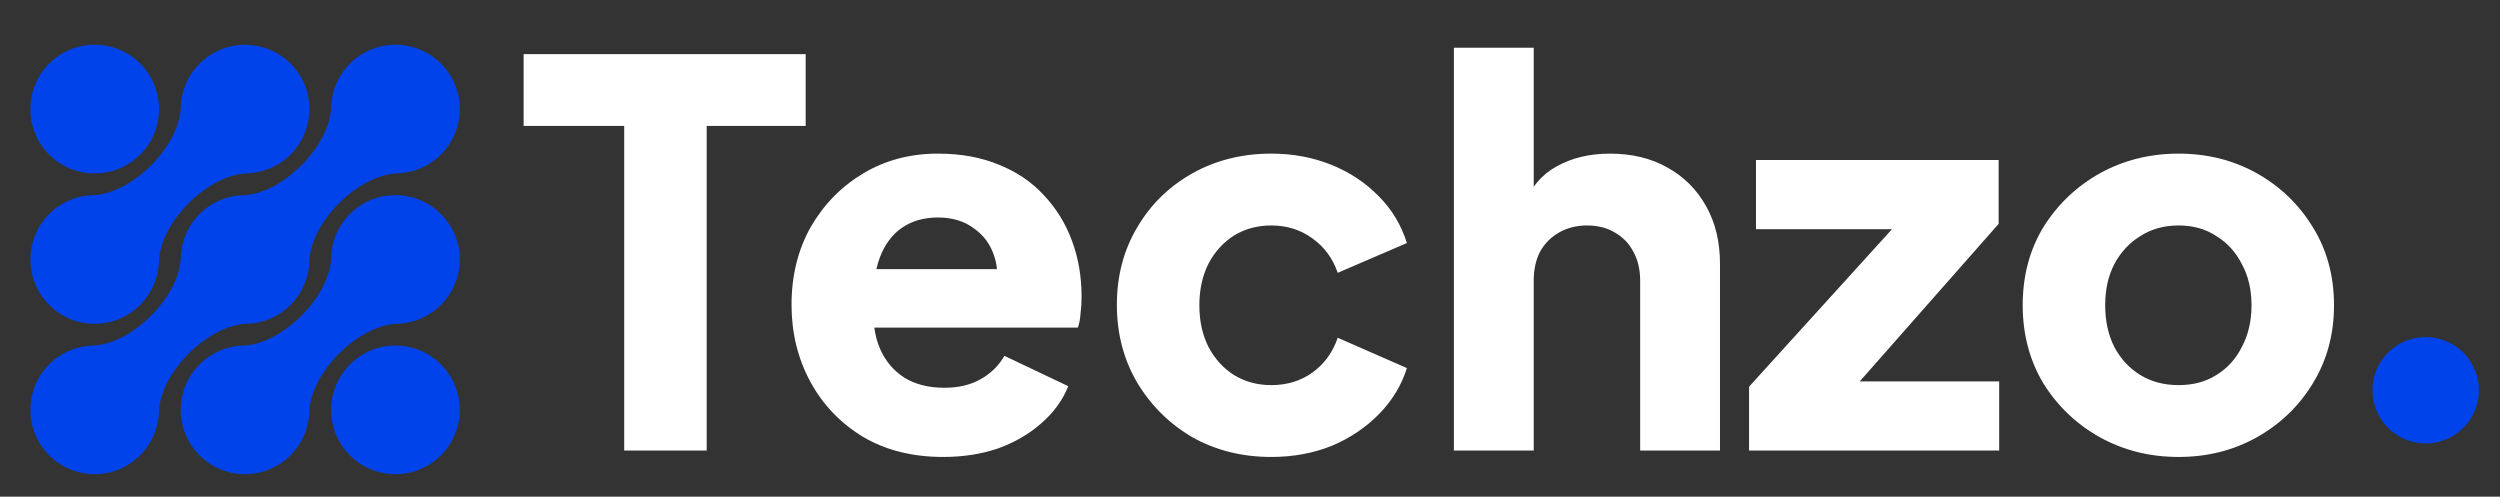 <svg width="151" height="30" viewBox="0 0 151 30" fill="none" xmlns="http://www.w3.org/2000/svg">
<rect x="0" y="0" width="151" height="30" fill="#333333" stroke="none"/>
<g clip-path="url(#clip0_65_3887)">
<path d="M37.702 27.214V7.607H31.627V3.268H48.663V7.607H42.684V27.214H37.702ZM56.97 27.6C55.106 27.6 53.488 27.193 52.116 26.379C50.745 25.543 49.684 24.429 48.934 23.036C48.184 21.643 47.809 20.1 47.809 18.407C47.809 16.65 48.195 15.086 48.966 13.714C49.759 12.343 50.82 11.261 52.148 10.468C53.477 9.675 54.977 9.279 56.648 9.279C58.041 9.279 59.273 9.504 60.345 9.954C61.416 10.382 62.316 10.993 63.045 11.786C63.795 12.579 64.363 13.5 64.749 14.55C65.134 15.579 65.327 16.704 65.327 17.925C65.327 18.268 65.306 18.611 65.263 18.954C65.241 19.275 65.188 19.554 65.102 19.789H51.956V16.254H62.37L60.088 17.925C60.302 17.004 60.291 16.189 60.056 15.482C59.82 14.754 59.402 14.186 58.802 13.779C58.224 13.35 57.506 13.136 56.648 13.136C55.813 13.136 55.095 13.339 54.495 13.746C53.895 14.154 53.445 14.754 53.145 15.546C52.845 16.339 52.727 17.304 52.791 18.439C52.706 19.425 52.824 20.293 53.145 21.043C53.466 21.793 53.959 22.382 54.623 22.811C55.288 23.218 56.091 23.421 57.034 23.421C57.891 23.421 58.62 23.25 59.22 22.907C59.841 22.564 60.324 22.093 60.666 21.493L64.523 23.325C64.181 24.182 63.634 24.932 62.884 25.575C62.156 26.218 61.288 26.721 60.281 27.086C59.273 27.429 58.17 27.6 56.97 27.6ZM76.78 27.6C75.023 27.6 73.438 27.204 72.023 26.411C70.63 25.596 69.516 24.493 68.68 23.1C67.866 21.707 67.459 20.143 67.459 18.407C67.459 16.671 67.866 15.118 68.68 13.746C69.495 12.354 70.609 11.261 72.023 10.468C73.438 9.675 75.023 9.279 76.78 9.279C78.088 9.279 79.298 9.504 80.413 9.954C81.527 10.404 82.48 11.036 83.273 11.85C84.066 12.643 84.634 13.586 84.977 14.679L80.798 16.479C80.498 15.6 79.984 14.904 79.255 14.389C78.548 13.875 77.723 13.618 76.78 13.618C75.945 13.618 75.195 13.821 74.53 14.229C73.888 14.636 73.373 15.204 72.988 15.932C72.623 16.661 72.441 17.496 72.441 18.439C72.441 19.382 72.623 20.218 72.988 20.946C73.373 21.675 73.888 22.243 74.53 22.65C75.195 23.057 75.945 23.261 76.78 23.261C77.745 23.261 78.58 23.004 79.288 22.489C79.995 21.975 80.498 21.279 80.798 20.4L84.977 22.232C84.655 23.261 84.098 24.182 83.305 24.996C82.513 25.811 81.559 26.454 80.445 26.925C79.33 27.375 78.109 27.6 76.78 27.6ZM87.816 27.214V2.882H92.637V13.136L92.059 12.364C92.466 11.314 93.12 10.543 94.02 10.05C94.941 9.536 96.012 9.279 97.234 9.279C98.562 9.279 99.72 9.557 100.705 10.114C101.712 10.671 102.495 11.454 103.052 12.461C103.609 13.446 103.887 14.604 103.887 15.932V27.214H99.066V16.961C99.066 16.275 98.927 15.686 98.648 15.193C98.391 14.7 98.016 14.314 97.523 14.036C97.052 13.757 96.495 13.618 95.852 13.618C95.23 13.618 94.673 13.757 94.18 14.036C93.687 14.314 93.302 14.7 93.023 15.193C92.766 15.686 92.637 16.275 92.637 16.961V27.214H87.816ZM105.643 27.214V23.357L115.736 12.236L116.443 13.843H106.061V9.664H120.718V13.521L110.883 24.675L110.176 23.036H120.751V27.214H105.643ZM131.589 27.6C129.853 27.6 128.267 27.204 126.832 26.411C125.417 25.618 124.282 24.536 123.424 23.164C122.589 21.771 122.171 20.196 122.171 18.439C122.171 16.661 122.589 15.086 123.424 13.714C124.282 12.343 125.417 11.261 126.832 10.468C128.267 9.675 129.853 9.279 131.589 9.279C133.324 9.279 134.899 9.675 136.314 10.468C137.728 11.261 138.853 12.343 139.689 13.714C140.546 15.086 140.974 16.661 140.974 18.439C140.974 20.196 140.546 21.771 139.689 23.164C138.853 24.536 137.728 25.618 136.314 26.411C134.899 27.204 133.324 27.6 131.589 27.6ZM131.589 23.261C132.467 23.261 133.228 23.057 133.871 22.65C134.535 22.243 135.049 21.675 135.414 20.946C135.799 20.218 135.992 19.382 135.992 18.439C135.992 17.496 135.799 16.671 135.414 15.964C135.049 15.236 134.535 14.668 133.871 14.261C133.228 13.832 132.467 13.618 131.589 13.618C130.71 13.618 129.939 13.832 129.274 14.261C128.61 14.668 128.085 15.236 127.699 15.964C127.335 16.671 127.153 17.496 127.153 18.439C127.153 19.382 127.335 20.218 127.699 20.946C128.085 21.675 128.61 22.243 129.274 22.65C129.939 23.057 130.71 23.261 131.589 23.261Z" fill="white"/>
<path d="M17.55 3.841C19.493 5.783 18.852 9.069 16.341 10.154C15.887 10.35 15.401 10.453 14.916 10.474C12.55 10.546 9.672 13.424 9.6 15.79C9.532 17.882 7.822 19.561 5.72 19.556C3.571 19.556 1.83 17.815 1.835 15.671C1.835 13.563 3.509 11.848 5.601 11.791C7.967 11.719 10.845 8.841 10.917 6.475C10.979 4.378 12.699 2.709 14.802 2.704C15.794 2.704 16.791 3.081 17.55 3.841ZM9.6 24.872C9.532 26.965 7.822 28.644 5.72 28.639C3.571 28.639 1.83 26.898 1.835 24.754C1.835 23.762 2.212 22.765 2.971 22.005C3.679 21.297 4.614 20.899 5.601 20.874C7.967 20.801 10.845 17.924 10.917 15.558C10.979 13.501 12.627 11.853 14.683 11.791C17.049 11.719 19.927 8.841 19.999 6.475C20.03 5.494 20.428 4.548 21.136 3.841C22.655 2.322 25.114 2.322 26.633 3.841C28.575 5.783 27.935 9.069 25.424 10.154C24.969 10.35 24.484 10.453 23.998 10.474C21.632 10.546 18.754 13.424 18.682 15.79C18.62 17.846 16.972 19.494 14.916 19.556C12.55 19.629 9.672 22.506 9.6 24.872ZM19.999 24.754C20.004 22.61 21.745 20.869 23.884 20.869C26.028 20.874 27.769 22.615 27.769 24.754C27.769 26.903 26.028 28.644 23.884 28.639C21.735 28.639 19.999 26.903 19.999 24.754ZM23.884 11.786C26.028 11.791 27.769 13.532 27.769 15.671C27.769 17.779 26.096 19.494 23.998 19.556C21.632 19.629 18.754 22.506 18.682 24.872C18.615 26.965 16.899 28.639 14.802 28.639C12.653 28.639 10.912 26.898 10.917 24.754C10.917 22.646 12.596 20.936 14.683 20.874C17.049 20.801 19.927 17.924 19.999 15.558C20.061 13.46 21.776 11.786 23.884 11.786ZM8.468 9.337C6.949 10.856 4.49 10.856 2.971 9.337C1.452 7.819 1.452 5.359 2.971 3.841C4.49 2.322 6.949 2.322 8.468 3.841C9.987 5.359 9.987 7.819 8.468 9.337Z" fill="#0143EB"/>
<circle cx="146.512" cy="23.571" r="3.214" fill="#0143EB"/>
</g>
<defs>
<clipPath id="clip0_65_3887">
<rect width="149.167" height="30" fill="white" transform="translate(0.917)"/>
</clipPath>
</defs>
</svg>
